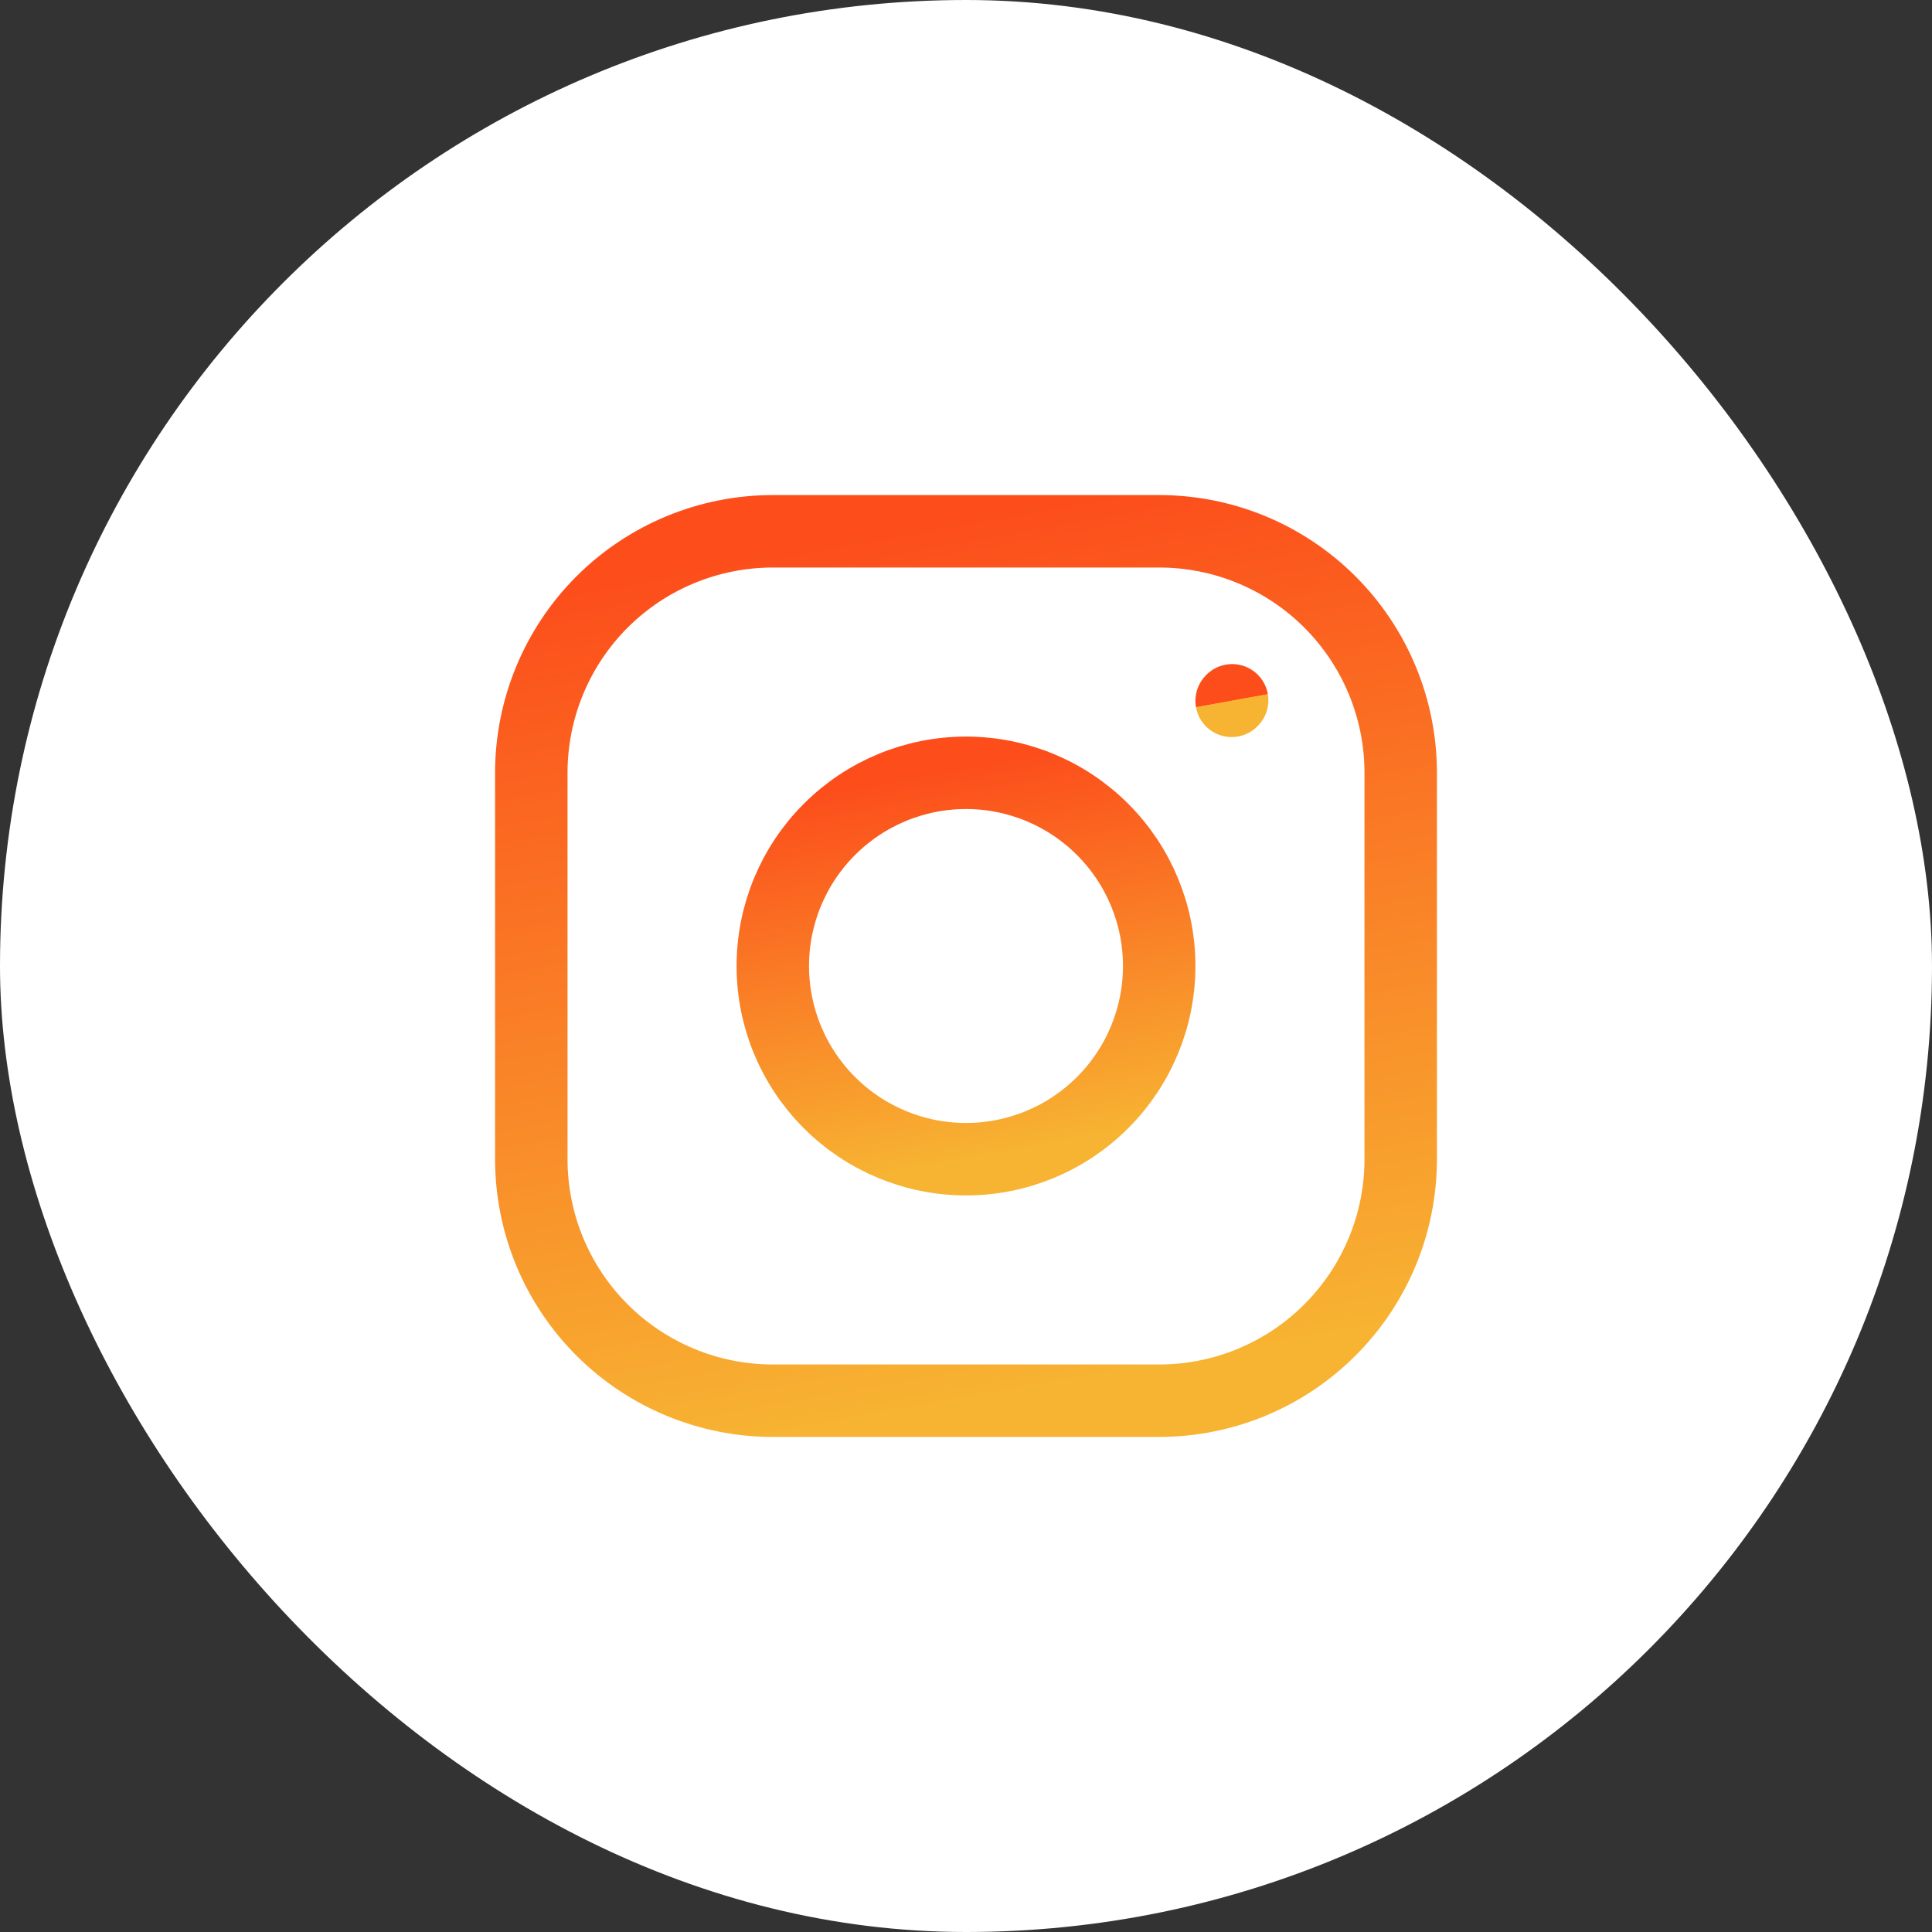 <svg width="40" height="40" viewBox="0 0 40 40" fill="none" xmlns="http://www.w3.org/2000/svg">
<rect x="0" y="0" width="40" height="40" fill="#333333" stroke="none"/>
<rect width="40" height="40" rx="20" fill="white"/>
<path d="M20 24C21.061 24 22.078 23.579 22.828 22.828C23.579 22.078 24 21.061 24 20C24 18.939 23.579 17.922 22.828 17.172C22.078 16.421 21.061 16 20 16C18.939 16 17.922 16.421 17.172 17.172C16.421 17.922 16 18.939 16 20C16 21.061 16.421 22.078 17.172 22.828C17.922 23.579 18.939 24 20 24V24Z" stroke="url(#paint0_linear_98_641)" stroke-width="1.5" stroke-linecap="round" stroke-linejoin="round"/>
<path d="M11 24V16C11 14.674 11.527 13.402 12.464 12.464C13.402 11.527 14.674 11 16 11H24C25.326 11 26.598 11.527 27.535 12.464C28.473 13.402 29 14.674 29 16V24C29 25.326 28.473 26.598 27.535 27.535C26.598 28.473 25.326 29 24 29H16C14.674 29 13.402 28.473 12.464 27.535C11.527 26.598 11 25.326 11 24Z" stroke="url(#paint1_linear_98_641)" stroke-width="1.5"/>
<path d="M25.5 14.51L25.51 14.499" stroke="url(#paint2_linear_98_641)" stroke-width="1.5" stroke-linecap="round" stroke-linejoin="round"/>
<defs>
<linearGradient id="paint0_linear_98_641" x1="19.007" y1="16" x2="20.427" y2="23.924" gradientUnits="userSpaceOnUse">
<stop stop-color="#FC4D1B"/>
<stop offset="1" stop-color="#F7B332"/>
</linearGradient>
<linearGradient id="paint1_linear_98_641" x1="17.765" y1="11" x2="20.96" y2="28.828" gradientUnits="userSpaceOnUse">
<stop stop-color="#FC4D1B"/>
<stop offset="1" stop-color="#F7B332"/>
</linearGradient>
<linearGradient id="paint2_linear_98_641" x1="25.504" y1="14.499" x2="25.506" y2="14.51" gradientUnits="userSpaceOnUse">
<stop stop-color="#FC4D1B"/>
<stop offset="1" stop-color="#F7B332"/>
</linearGradient>
</defs>
</svg>
